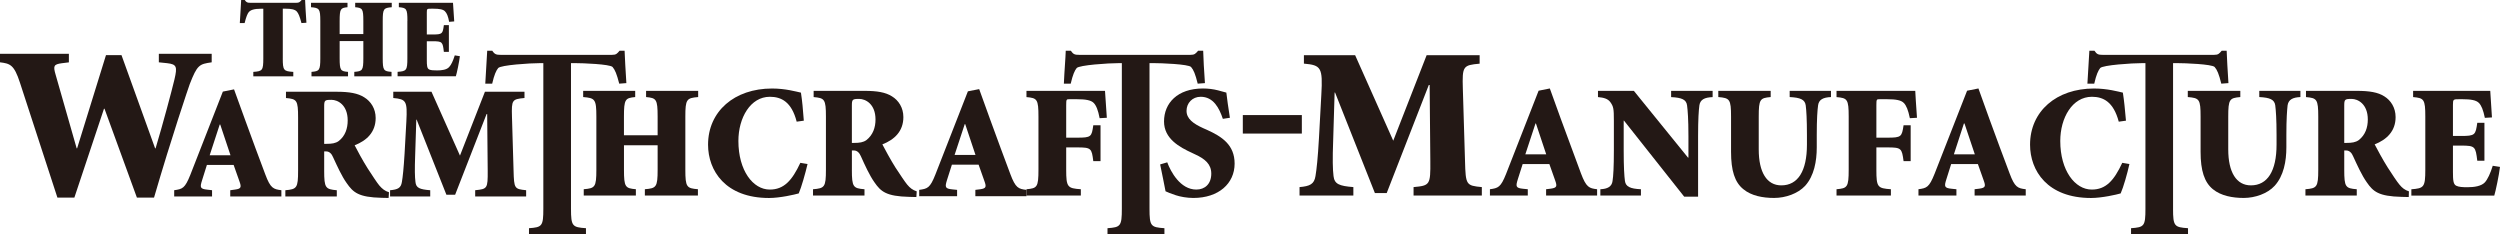 <?xml version="1.0" encoding="UTF-8"?>
<svg id="_レイヤー_1" data-name="レイヤー 1" xmlns="http://www.w3.org/2000/svg" viewBox="0 0 1000.45 93.84">
  <defs>
    <style>
      .cls-1 {
        fill: #231815;
        stroke-width: 0px;
      }
    </style>
  </defs>
  <path class="cls-1" d="M27.59,24.95l-2.84.35c-3.29.45-3.53,1.07-2.47,4.67l8.4,29.39h.18l11.55-37.29h6.21l13.45,37.29h.19c3.06-10.24,6.35-22.56,7.57-27.65,1.15-5.01.9-5.97-2.9-6.42l-3.37-.35v-3.41h21.15v3.41c-4.96.71-5.76.99-8.77,8.69-.42,1.13-7.27,21.28-14.3,45.44h-6.86l-12.96-35.55h-.21l-11.85,35.55h-6.79l-14.98-45.96c-2.36-7.29-3.97-7.66-8.02-8.18v-3.41h27.59v3.41Z"/>
  <path class="cls-1" d="M92.14,76.13l1.99-.28c2.4-.32,2.54-.95,1.68-3.31l-2.32-6.55h-10.69l-1.95,6.2c-.86,2.76-.86,3.41,2.14,3.71l1.87.22v2.5h-15.15v-2.5c3.32-.48,4.28-.71,6.45-6.14l13.02-33.32,4.48-.9,4.42,12.19c2.79,7.66,5.59,15.27,8.08,21.83,2.08,5.63,3.27,5.93,6.44,6.34v2.5h-20.46v-2.5ZM83.91,62.13h8.33l-4.11-12.3h-.2l-4.02,12.3Z"/>
  <path class="cls-1" d="M129.73,68.3c0,6.96.52,7.42,5.05,7.83v2.5h-20.59v-2.5c4.6-.41,5.1-.87,5.1-7.83v-21.25c0-6.97-.5-7.43-4.85-7.82v-2.51h20.34c5.04,0,8.42.6,10.97,2.22,2.62,1.6,4.58,4.5,4.58,8.29,0,5.68-3.59,9.04-8.41,10.91.89,1.78,3.3,6.24,5.2,9.23,2.22,3.41,3.64,5.6,4.68,6.87,1.18,1.36,2.24,2.21,3.85,2.69l-.14,2.29-2.78-.06c-9.26-.21-11.39-2.14-14-5.89-1.98-2.76-3.77-6.75-5.43-10.33-.55-1.37-1.48-2.34-2.69-2.34h-.88v7.71ZM129.73,57.56h.94c2.07,0,3.61-.2,4.86-1.11,2.67-2.05,3.61-5.12,3.61-8.25,0-6.2-3.93-8.25-6.5-8.25-2.72,0-2.91.19-2.91,2.78v14.83Z"/>
  <path class="cls-1" d="M209.89,36.71v2.51c-4.95.47-5.21.72-5.01,7.46l.64,21.61c.19,7.18.34,7.35,5.03,7.83v2.5h-20.39v-2.5c4.87-.48,5.06-.65,5.01-7.83l-.21-22.65h-.24l-12.58,32.28h-3.5l-11.91-30.06h-.13l-.46,14.34c-.2,5.52-.15,8.61.12,10.62.24,2.41,1.67,2.96,5.91,3.31v2.5h-16.07v-2.5c3.12-.28,4.36-.9,4.73-3.31.35-2.01.71-5.39,1.07-11.26l.72-13.04c.43-8.11-.08-8.83-5.24-9.3v-2.51h15.29l11.4,25.56,9.99-25.56h15.81Z"/>
  <path class="cls-1" d="M467.11,64.97c1.39,3.74,5.21,10.89,11.63,10.89,3.38,0,5.99-2.18,5.99-6.38,0-3.8-2.53-5.91-6.52-7.73l-.95-.45c-5.36-2.45-11.44-5.82-11.44-12.69,0-7.32,5.35-13.2,15.6-13.2,2.03,0,4.09.25,5.98.74,1.49.4,2.56.66,3.36.91.28,2.53.74,5.68,1.42,10.07l-2.82.43c-1.43-4.26-3.73-8.83-8.88-8.83-3.32,0-5.65,2.51-5.65,5.62s2.54,5.08,6.72,6.97l1.41.62c6.02,2.72,11.11,6.01,11.11,13.53,0,7.97-6.4,13.75-16.51,13.75-2.59,0-5.29-.51-7.03-1.09-1.95-.64-3.32-1.2-4.1-1.58-.5-2.95-1.33-6.43-2.16-10.75l2.85-.84Z"/>
  <path class="cls-1" d="M592.12,22.11v3.37c-6.63.6-7,.96-6.72,10.01l.87,28.93c.26,9.6.42,9.85,6.73,10.45v3.37h-27.32v-3.37c6.54-.6,6.8-.86,6.71-10.45l-.27-30.41h-.34l-16.85,43.26h-4.72l-15.94-40.23h-.18l-.58,19.18c-.28,7.4-.19,11.58.14,14.24.37,3.21,2.27,3.96,7.94,4.41v3.37h-21.54v-3.37c4.19-.36,5.87-1.2,6.38-4.41.45-2.66.95-7.27,1.39-15.11l.95-17.43c.62-10.9-.07-11.86-6.97-12.46v-3.37h20.5l15.25,34.22,13.36-34.22h21.2Z"/>
  <path class="cls-1" d="M618.72,75.73l1.94-.24c2.41-.35,2.51-.98,1.68-3.29l-2.32-6.55h-10.68l-1.96,6.15c-.85,2.78-.85,3.45,2.12,3.74l1.89.19v2.52h-15.15v-2.52c3.3-.46,4.31-.72,6.46-6.13l13.02-33.3,4.49-.9,4.39,12.15c2.83,7.69,5.63,15.3,8.08,21.86,2.11,5.6,3.27,5.94,6.45,6.32v2.52h-20.41v-2.52ZM610.41,61.75h8.35l-4.11-12.33h-.18l-4.06,12.33Z"/>
  <path class="cls-1" d="M679.55,78.71h-5.56l-24.1-30.44h-.12v11.87c0,6.78.23,10.31.5,12.3.32,2.24,2.08,3.1,6.4,3.29v2.52h-16.24v-2.52c2.88-.12,4.58-1.04,4.88-3.29.31-2,.53-5.53.53-12.3v-11.87c0-4.78-.14-5.62-1.43-7.42-1.01-1.36-2.63-1.8-4.93-2v-2.49h14.36l21.67,26.72h.17v-8.62c0-6.79-.29-10.32-.55-12.3-.31-2.29-2.06-3.1-6.38-3.3v-2.49h16.61v2.49c-3.27.12-4.97,1.01-5.3,3.3-.27,1.98-.52,5.51-.52,12.3v24.25Z"/>
  <path class="cls-1" d="M708.59,36.35v2.49c-4.25.38-4.78.84-4.78,7.81v13.15c0,9.15,3.22,14.38,9.03,14.38,6.63,0,10.26-5.68,10.26-16.3v-3.89c0-6.33-.23-9.86-.49-11.84-.33-2.29-2.07-3.1-6.42-3.31v-2.49h16.53v2.49c-3.16.13-4.86,1.02-5.16,3.31-.27,1.98-.53,5.51-.53,11.84v4.98c0,5.52-1.05,11.41-4.66,15.4-2.9,3.11-7.83,4.84-12.39,4.84s-9.12-.85-12.31-3.49c-3.46-2.76-4.94-7.43-4.94-14.95v-14.12c0-6.96-.54-7.43-5.1-7.81v-2.49h20.96Z"/>
  <path class="cls-1" d="M750.89,55.09h4.37c5.63,0,5.81-.35,6.51-4.95h2.84v14.33h-2.84c-.69-5.12-.87-5.48-6.51-5.48h-4.37v8.94c0,6.98.47,7.43,5.81,7.8v2.53h-21.76v-2.53c4.33-.37,4.87-.82,4.87-7.8v-21.27c0-6.96-.54-7.43-4.87-7.8v-2.49h31.51c.04,1.09.33,5.8.69,10.76l-2.85.17c-.68-3.28-1.4-5.07-2.44-6.11-1.06-1.1-3.18-1.48-6.64-1.48h-3.05c-1.16,0-1.27,0-1.27,2.39v13Z"/>
  <path class="cls-1" d="M790.18,75.73l1.97-.24c2.43-.35,2.52-.98,1.68-3.29l-2.32-6.55h-10.69l-1.94,6.15c-.87,2.78-.87,3.45,2.15,3.74l1.89.19v2.52h-15.19v-2.52c3.3-.46,4.26-.72,6.43-6.13l13.03-33.3,4.54-.9,4.37,12.15c2.81,7.69,5.62,15.3,8.11,21.86,2.08,5.6,3.27,5.94,6.45,6.32v2.52h-20.46v-2.52ZM781.91,61.75h8.37l-4.13-12.33h-.23l-4.01,12.33Z"/>
  <path class="cls-1" d="M847.88,48.67c-2.1-7.87-6.13-9.94-10.74-9.94-7.82,0-12.66,8.39-12.66,17.69,0,11.84,5.88,19.44,12.6,19.44,5.67,0,8.9-3.6,12.21-10.7l2.86.48c-.82,3.78-2.41,9.32-3.5,11.76-1.6.47-7.5,1.83-11.85,1.83-17.52,0-24.41-10.96-24.41-21.33,0-13.39,10.57-22.48,25.58-22.48,5.43,0,9.78,1.27,11.56,1.65.55,3.55.8,6.38,1.24,11.22l-2.88.4Z"/>
  <path class="cls-1" d="M896.53,36.35v2.49c-4.29.38-4.83.84-4.83,7.81v13.15c0,9.15,3.26,14.38,9.06,14.38,6.63,0,10.27-5.68,10.27-16.3v-3.89c0-6.33-.27-9.86-.52-11.84-.33-2.29-2.08-3.1-6.39-3.31v-2.49h16.46v2.49c-3.09.13-4.79,1.02-5.13,3.31-.22,1.98-.49,5.51-.49,11.84v4.98c0,5.52-1.06,11.41-4.71,15.4-2.85,3.11-7.82,4.84-12.34,4.84s-9.13-.85-12.35-3.49c-3.4-2.76-4.93-7.43-4.93-14.95v-14.12c0-6.96-.49-7.43-5.12-7.81v-2.49h21.02Z"/>
  <path class="cls-1" d="M938.12,67.93c0,6.98.51,7.43,5.01,7.8v2.53h-20.54v-2.53c4.57-.37,5.13-.82,5.13-7.8v-21.27c0-6.96-.57-7.43-4.91-7.81v-2.49h20.32c5.09,0,8.5.57,11.03,2.2,2.56,1.58,4.51,4.49,4.51,8.3,0,5.68-3.6,9.02-8.38,10.92.93,1.81,3.31,6.21,5.2,9.21,2.2,3.4,3.64,5.57,4.7,6.86,1.14,1.4,2.21,2.21,3.81,2.72l-.07,2.28-2.83-.07c-9.25-.21-11.41-2.12-13.98-5.85-1.98-2.78-3.79-6.79-5.45-10.4-.54-1.33-1.48-2.31-2.72-2.31h-.83v7.74ZM938.12,57.19h.91c2.1,0,3.65-.22,4.89-1.12,2.67-2.08,3.63-5.09,3.63-8.26,0-6.19-3.98-8.23-6.47-8.23-2.76,0-2.96.2-2.96,2.76v14.84Z"/>
  <path class="cls-1" d="M970.56,46.66c0-6.96-.55-7.43-4.88-7.81v-2.49h30.87c.04,1.09.34,5.8.68,10.63l-2.84.17c-.65-3.15-1.37-4.94-2.39-5.98-1.09-1.1-3.21-1.48-6.65-1.48h-1.08c-2.51,0-2.65,0-2.65,2.25v12.46h3.26c5.65,0,5.79-.42,6.48-5.28h2.86v15.2h-2.86c-.69-5.67-.83-6.07-6.48-6.07h-3.26v10.55c0,3.33.14,4.92,1.3,5.51,1.04.53,2.57.6,4.56.6,2.61,0,5.48-.4,6.91-1.94,1.08-1.18,2.2-3.55,3.16-6.64l2.9.45c-.36,3.16-1.74,9.71-2.29,11.48h-33.18v-2.53c5.02-.37,5.58-.82,5.58-7.8v-21.27Z"/>
  <path class="cls-1" d="M869.61,83.53c0,7,.52,7.42,5.99,7.79v2.52h-22.8v-2.52c5.26-.37,5.76-.79,5.76-7.79V25.26h-1.11c-4.38,0-15.98.79-16.99,1.97-.77.97-1.58,2.64-2.38,6.25h-2.74c.26-5.42.66-9.89.78-13.17h2.04c.97,1.47,1.61,1.64,3.31,1.64h44.54c1.72,0,2.01-.43,3.07-1.64h1.99c.09,2.7.39,8.2.71,12.95l-2.86.22c-.96-3.89-1.66-5.53-2.66-6.67-1.1-1.15-11.93-1.55-15.1-1.55h-1.54v58.27Z"/>
  <path class="cls-1" d="M460.01,83.53c0,7,.52,7.42,5.97,7.79v2.52h-22.78v-2.52c5.21-.37,5.74-.79,5.74-7.79V25.26h-1.1c-4.39,0-15.92.79-16.97,1.97-.79.97-1.56,2.64-2.39,6.25h-2.74c.23-5.42.65-9.89.75-13.17h2.04c1,1.47,1.62,1.64,3.38,1.64h44.46c1.7,0,2.03-.43,3.09-1.64h2.03c.05,2.7.36,8.2.7,12.95l-2.89.22c-.96-3.89-1.67-5.53-2.66-6.67-1.1-1.15-11.96-1.55-15.06-1.55h-1.57v58.27Z"/>
  <path class="cls-1" d="M228.5,83.53c0,7,.54,7.42,5.99,7.79v2.52h-22.8v-2.52c5.24-.37,5.74-.79,5.74-7.79V25.26h-1.12c-4.38,0-15.93.79-16.94,1.97-.8.97-1.58,2.64-2.41,6.25h-2.76c.27-5.42.63-9.89.77-13.17h2.03c.97,1.47,1.65,1.64,3.38,1.64h44.5c1.7,0,2.03-.43,3.04-1.64h2.03c.09,2.7.4,8.2.71,12.95l-2.86.22c-.99-3.89-1.69-5.53-2.66-6.67-1.11-1.15-11.97-1.55-15.11-1.55h-1.53v58.27Z"/>
  <path class="cls-1" d="M263.17,54.13v-7.48c0-6.96-.52-7.43-4.62-7.81v-2.49h20.84v2.49c-4.6.38-5.13.85-5.13,7.81v21.27c0,6.98.53,7.43,5.03,7.8v2.53h-21.23v-2.53c4.58-.37,5.11-.82,5.11-7.8v-9.79h-13.47v9.79c0,6.98.52,7.43,4.76,7.8v2.53h-20.86v-2.53c4.51-.37,5.05-.82,5.05-7.8v-21.27c0-6.96-.55-7.43-5.28-7.81v-2.49h20.82v2.49c-3.98.38-4.5.85-4.5,7.81v7.48h13.47Z"/>
  <path class="cls-1" d="M318.81,48.67c-2.03-7.87-6.09-9.94-10.73-9.94-7.77,0-12.59,8.39-12.59,17.67,0,11.86,5.84,19.46,12.56,19.46,5.65,0,8.92-3.6,12.23-10.7l2.88.48c-.88,3.78-2.46,9.32-3.52,11.76-1.65.47-7.49,1.83-11.87,1.83-17.51,0-24.42-10.96-24.42-21.33,0-13.35,10.55-22.48,25.61-22.48,5.4,0,9.77,1.27,11.56,1.65.54,3.55.78,6.38,1.15,11.22l-2.87.4Z"/>
  <path class="cls-1" d="M340.9,67.93c0,6.98.55,7.43,5.05,7.8v2.53h-20.6v-2.53c4.63-.37,5.17-.82,5.17-7.8v-21.27c0-6.96-.54-7.43-4.92-7.81v-2.49h20.36c5.04,0,8.42.57,10.99,2.2,2.6,1.58,4.56,4.49,4.56,8.3,0,5.68-3.57,9.02-8.41,10.92.95,1.81,3.31,6.21,5.21,9.21,2.24,3.4,3.67,5.57,4.71,6.86,1.16,1.4,2.23,2.21,3.83,2.72l-.14,2.28-2.81-.07c-9.26-.21-11.41-2.12-13.98-5.85-1.97-2.78-3.79-6.79-5.41-10.4-.56-1.33-1.49-2.31-2.72-2.31h-.88v7.74ZM340.9,57.19h.92c2.12,0,3.64-.22,4.89-1.12,2.66-2.08,3.65-5.09,3.65-8.26,0-6.19-3.98-8.23-6.53-8.23-2.72,0-2.93.2-2.93,2.76v14.84Z"/>
  <path class="cls-1" d="M390.32,75.98l1.97-.24c2.38-.35,2.49-.97,1.65-3.28l-2.32-6.56h-10.69l-1.96,6.15c-.85,2.78-.85,3.45,2.16,3.74l1.88.19v2.53h-15.16v-2.53c3.32-.46,4.33-.71,6.47-6.13l13.01-33.3,4.52-.89,4.39,12.15c2.8,7.69,5.61,15.3,8.08,21.86,2.09,5.59,3.25,5.94,6.46,6.31v2.53h-20.46v-2.53ZM382.01,62h8.36l-4.11-12.32h-.19l-4.06,12.32Z"/>
  <path class="cls-1" d="M426.67,55.09h4.37c5.65,0,5.82-.35,6.47-4.95h2.9v14.33h-2.9c-.64-5.12-.82-5.48-6.47-5.48h-4.37v8.94c0,6.98.52,7.43,5.86,7.8v2.53h-21.76v-2.53c4.27-.37,4.8-.82,4.8-7.8v-21.27c0-6.96-.52-7.43-4.8-7.8v-2.49h31.43c.09,1.09.4,5.8.73,10.76l-2.88.17c-.62-3.28-1.37-5.07-2.38-6.11-1.08-1.1-3.22-1.48-6.68-1.48h-3.04c-1.17,0-1.28,0-1.28,2.39v13Z"/>
  <rect class="cls-1" x="497.35" y="46.05" width="23.62" height="7.4"/>
  <path class="cls-1" d="M113.16,23.32c0,4.88.36,5.19,4.21,5.45v1.78h-16v-1.78c3.65-.26,4-.57,4-5.45V3.49h-.77c-3.04,0-4.29.52-5.04,1.35-.53.65-1.04,1.87-1.67,4.39h-1.92c.18-3.79.47-6.92.54-9.23h1.43c.68,1.03,1.12,1.12,2.37,1.12h18.24c1.19,0,1.41-.29,2.17-1.12h1.38c.05,1.9.3,5.76.53,9.1l-1.99.13c-.71-2.73-1.21-3.9-1.9-4.66-.79-.83-2.28-1.09-4.47-1.09h-1.1v19.83Z"/>
  <path class="cls-1" d="M145.4,13.62v-5.24c0-4.89-.36-5.22-3.26-5.49v-1.76h14.63v1.76c-3.24.27-3.61.6-3.61,5.49v14.94c0,4.87.37,5.19,3.52,5.44v1.78h-14.9v-1.78c3.26-.26,3.62-.57,3.62-5.44v-6.89h-9.48v6.89c0,4.87.38,5.19,3.35,5.44v1.78h-14.62v-1.78c3.12-.26,3.53-.57,3.53-5.44v-14.94c0-4.89-.41-5.22-3.72-5.49v-1.76h14.6v1.76c-2.75.27-3.14.6-3.14,5.49v5.24h9.48Z"/>
  <path class="cls-1" d="M163.04,8.37c0-4.89-.37-5.22-3.43-5.49v-1.76h21.67c.03.78.26,4.05.49,7.45l-2.03.17c-.41-2.24-.93-3.47-1.67-4.21-.73-.79-2.23-1.05-4.67-1.05h-.78c-1.73,0-1.82,0-1.82,1.57v8.75h2.31c3.92,0,4.05-.27,4.51-3.73h2.01v10.69h-2.01c-.46-3.98-.58-4.25-4.51-4.25h-2.31v7.38c0,2.35.08,3.47.93,3.91.72.34,1.78.38,3.22.38,1.79,0,3.82-.24,4.79-1.36.81-.82,1.56-2.46,2.25-4.66l2.04.33c-.24,2.21-1.21,6.8-1.61,8.04h-23.31v-1.78c3.54-.25,3.91-.57,3.91-5.44v-14.95Z"/>
</svg>
